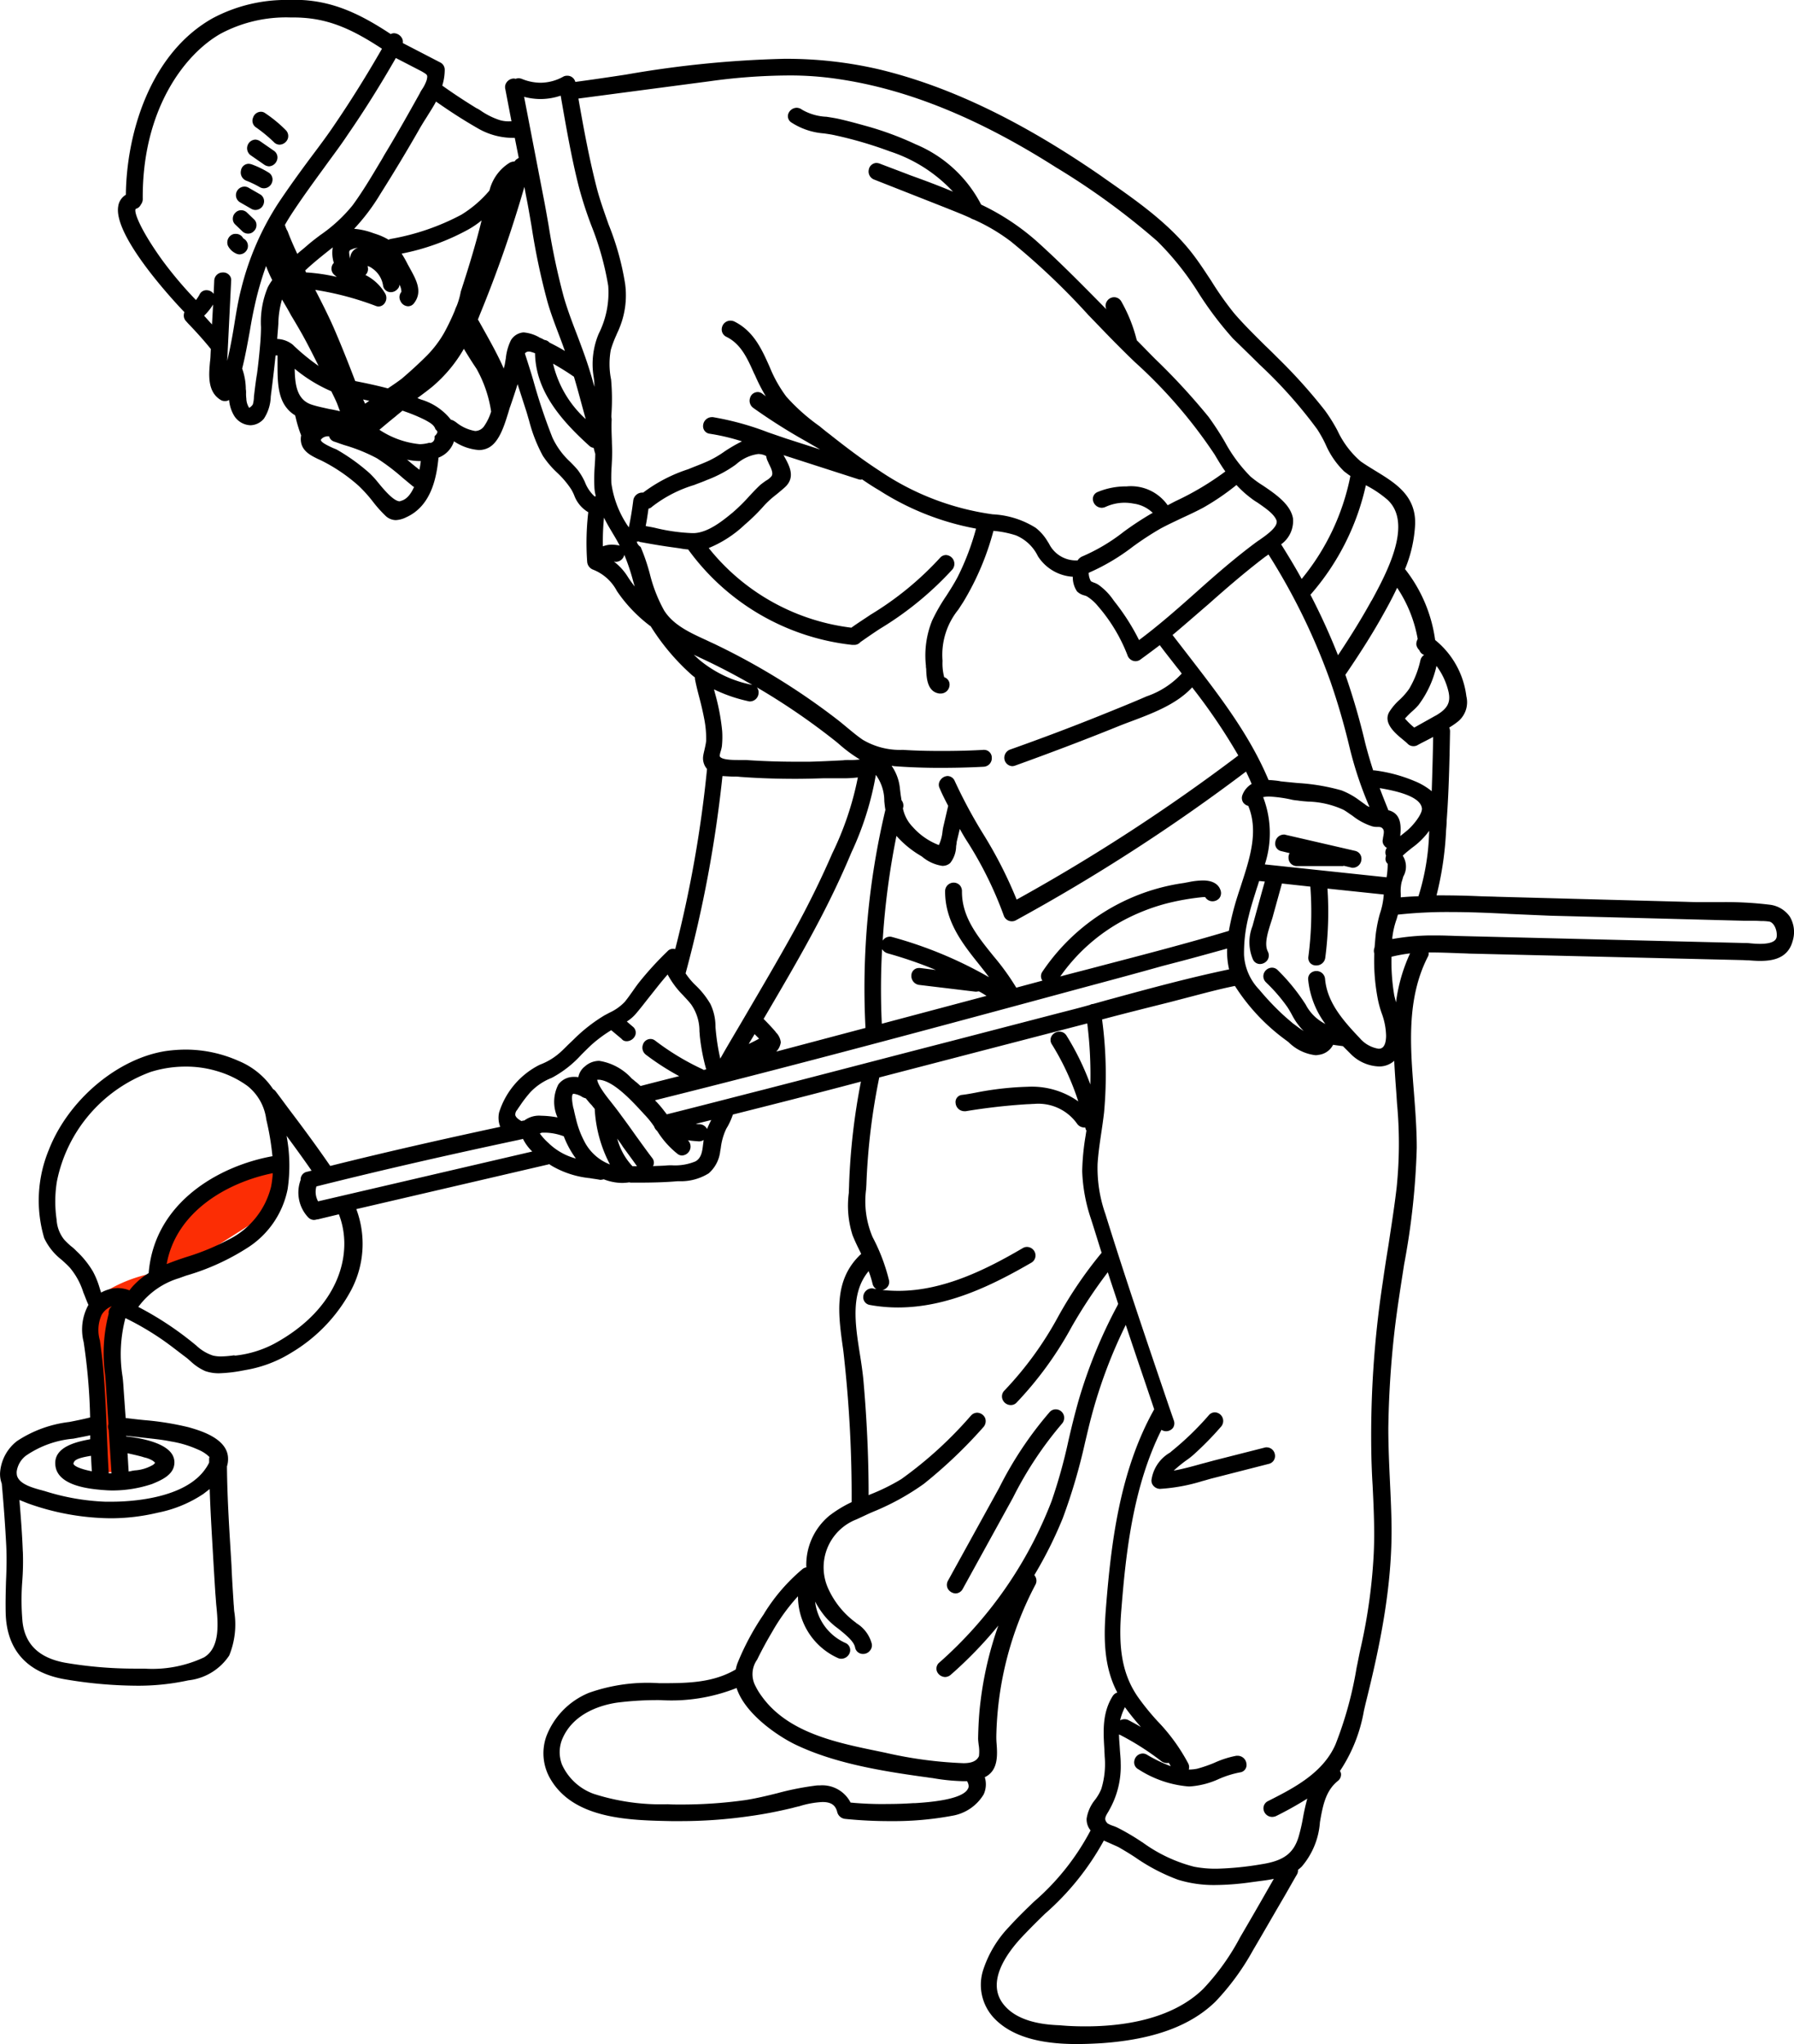 <svg xmlns="http://www.w3.org/2000/svg" width="162.028" height="184.588" viewBox="0 0 162.028 184.588"><g transform="translate(-878.999 -1289.306)"><path d="M-18889.852-10190.654c2.17-.439-.264,4.8-1.5,5.592s-3.379,2.147-3.379,2.147-4.189,2.422-4.551,1.755.393-3.411,2.428-5.677S-18889.852-10190.654-18889.852-10190.654Z" transform="translate(19792.879 11585)" fill="#fc2d04"/><path d="M-18892.156-10190.183a12.874,12.874,0,0,1,4.006,2.638,6.523,6.523,0,0,0-6.75.546c-3.57,2.413-9.768,7.008-9.768,7.008l-.812-1.2s4.566-3.768,6.137-4.888C-18897.369-10187.492-18894.076-10190.793-18892.156-10190.183Z" transform="translate(19900.564 -8557.852) rotate(-56)" fill="#fc2d04"/><g transform="translate(-23.199 817.966)"><path d="M161.821,82.762a2.6,2.6,0,0,0-1.855-1.068,32.979,32.979,0,0,0-4.372-.229h-1.525c-.432,0-1.017,0-1.6-.025l-17.056-.458c-.559-.025-1.093-.025-1.652-.051-1.169-.051-2.389-.076-3.584-.076h-.254a29.5,29.5,0,0,0,.864-5.9c.025-.28.051-.559.051-.839.2-2.669.254-5.389.305-8.058a.812.812,0,0,0-.076-.356,6.992,6.992,0,0,0,.712-.483,2.251,2.251,0,0,0,.839-2.338,7.751,7.751,0,0,0-2.821-5.084,13.233,13.233,0,0,0-2.72-6.405,12.123,12.123,0,0,0,.915-4.092c.051-2.567-1.8-3.686-3.584-4.779-.457-.28-.915-.559-1.347-.864a8.291,8.291,0,0,1-2.084-2.771,14.8,14.8,0,0,0-1.144-1.83,48.184,48.184,0,0,0-4.194-4.677c-.407-.407-.813-.813-1.22-1.195-.941-.94-1.932-1.906-2.8-2.923a28.851,28.851,0,0,1-2.059-2.923c-.458-.686-.915-1.4-1.423-2.084-2.161-2.949-5.211-5.058-8.159-7.117l-.356-.254C92.4,10.9,85.795,7.727,79.415,6.227a36.928,36.928,0,0,0-8.464-.915A95.435,95.435,0,0,0,56.716,6.736c-1.5.229-3.05.458-4.575.661a.741.741,0,0,0-.737-.559.717.717,0,0,0-.381.1,4.265,4.265,0,0,1-2.033.534,4.546,4.546,0,0,1-1.7-.356,1.081,1.081,0,0,0-.28-.051.9.9,0,0,0-.254.051c-.051,0-.1-.025-.153-.025a.806.806,0,0,0-.635.305.718.718,0,0,0-.152.635l.559,2.923h-.153a2.783,2.783,0,0,1-.966-.127,6.73,6.73,0,0,1-1.7-.864,2.541,2.541,0,0,0-.356-.2c-.991-.61-2.008-1.271-3.076-2.033A4.881,4.881,0,0,0,40.347,6.3a.733.733,0,0,0-.407-.661L36.559,3.889a.675.675,0,0,0-.1-.483A.86.86,0,0,0,35.771,3a.677.677,0,0,0-.305.076C32.848,1.347,30.433.153,27.434,0H26.392a14.108,14.108,0,0,0-7.015,1.652C13.657,4.88,11.6,12.2,11.548,17.589a1.437,1.437,0,0,0-.686,1.017c-.483,2.618,4.8,8.363,5.973,9.583a.742.742,0,0,0-.051.229.726.726,0,0,0,.2.585l.178.2c.712.737,1.423,1.525,2.059,2.313l-.025.534a5.811,5.811,0,0,1-.051.635c-.1,1.144-.254,2.694.966,3.431a.662.662,0,0,0,.381.1.613.613,0,0,0,.381-.1,3.3,3.3,0,0,0,.407,1.347,1.812,1.812,0,0,0,1.525.94,1.632,1.632,0,0,0,1.22-.61,3.866,3.866,0,0,0,.61-2.008c.025-.127.025-.254.051-.381.127-1.017.254-2.059.356-3.05,0-.076.025-.178.025-.254h.178v.813c0,1.373,0,2.923.839,3.94a2.755,2.755,0,0,0,.763.661.19.19,0,0,0,.025.127,11.4,11.4,0,0,0,.508,1.678,1.668,1.668,0,0,0-.025.508c.1.94.94,1.322,1.551,1.627.076.025.153.076.229.1a15.335,15.335,0,0,1,3.431,2.313,12.653,12.653,0,0,1,1.246,1.373,11.447,11.447,0,0,0,1.169,1.322,1.377,1.377,0,0,0,.94.407,2.352,2.352,0,0,0,.94-.254c2.262-1.017,2.745-3.559,2.923-5.389a2.349,2.349,0,0,0,1.4-1.474,4.659,4.659,0,0,0,2.237.788,1.857,1.857,0,0,0,.763-.153c1.042-.432,1.525-2.008,1.881-3.152.076-.229.127-.458.2-.635.229-.661.458-1.347.661-2.008l.763,2.364c.1.305.178.61.28.94a13.769,13.769,0,0,0,1.245,3.177,8.388,8.388,0,0,0,1.3,1.525,8.339,8.339,0,0,1,1.246,1.474,3.827,3.827,0,0,1,.28.559,2.946,2.946,0,0,0,1.271,1.525,23.979,23.979,0,0,0-.1,4.474.828.828,0,0,0,.534.712A4.137,4.137,0,0,1,55.9,53.379c.178.254.356.508.559.763a13.38,13.38,0,0,0,2.415,2.364c.025.025.051.025.076.051A20.208,20.208,0,0,0,62.715,61c.076.051.152.127.229.178a.864.864,0,0,0,.025.254c.1.508.229,1.017.356,1.5q.267.991.458,1.983A9.42,9.42,0,0,1,63.96,66.9a6.5,6.5,0,0,1-.127.686c-.051.254-.127.508-.153.763a1.463,1.463,0,0,0,.356,1.093,108.541,108.541,0,0,1-2.872,16.268.631.631,0,0,0-.2-.025.64.64,0,0,0-.508.229,29.225,29.225,0,0,0-2.593,2.847c-.178.229-.356.483-.534.737-.254.356-.483.686-.737.991a4.468,4.468,0,0,1-1.322.94c-.153.076-.33.178-.483.254a14.567,14.567,0,0,0-2.72,2.11c-.229.229-.483.458-.712.686-.2.2-.407.407-.61.585a5.786,5.786,0,0,1-1.7,1.042l-.127.051a7.238,7.238,0,0,0-3.66,4.3,2.255,2.255,0,0,0,.1,1.3c-5.084,1.093-10.269,2.262-15.353,3.533-1.118-1.627-2.313-3.254-3.482-4.8-.483-.635-.94-1.271-1.423-1.906a.721.721,0,0,0-.254-.229A6.918,6.918,0,0,0,21.715,95.8a11.77,11.77,0,0,0-4.779-1.017,13.562,13.562,0,0,0-1.754.127c-4.372.661-8.846,4.423-10.6,8.947a11.936,11.936,0,0,0-.407,7.956,5.376,5.376,0,0,0,1.576,1.957c.28.254.534.483.763.737a6.466,6.466,0,0,1,1.195,2.211c.153.356.28.737.458,1.118a4.609,4.609,0,0,0-.432,3.355,52.828,52.828,0,0,1,.585,6.812c-.61.153-1.22.28-1.881.407a10.863,10.863,0,0,0-4.728,1.728,3.963,3.963,0,0,0-1.525,2.872,2.485,2.485,0,0,0,.153.966c.153,1.678.305,3.66.407,5.643.051,1.068.025,2.161-.025,3.228-.025.94-.051,1.906-.025,2.872.1,3.33,1.983,5.389,5.465,5.948a39.472,39.472,0,0,0,6.278.559,21.185,21.185,0,0,0,4.753-.483,5.09,5.09,0,0,0,3.686-2.237,7.4,7.4,0,0,0,.458-3.991c-.025-.2-.025-.432-.051-.635-.076-1.195-.153-2.364-.2-3.559-.178-2.923-.381-5.922-.407-8.9a2.141,2.141,0,0,0,.1-.686c0-1.856-2.593-2.567-3.559-2.847a25.828,25.828,0,0,0-3.889-.635c-.585-.051-1.195-.127-1.8-.2l-.178-2.491c-.025-.407-.051-.813-.1-1.22a12.794,12.794,0,0,1,.254-5.312A25.808,25.808,0,0,1,15,121.093c.686.483,1.347,1.017,2.033,1.525.127.1.229.2.356.305a4.652,4.652,0,0,0,1.322.89,3.7,3.7,0,0,0,1.271.2,13.1,13.1,0,0,0,2.033-.229c.127-.025.28-.051.407-.076a11.4,11.4,0,0,0,4.067-1.551,14.558,14.558,0,0,0,5.414-5.668,8.944,8.944,0,0,0,.458-7.3l17.259-4.016a.361.361,0,0,0,.153-.051,4.419,4.419,0,0,0,.458.28,8.486,8.486,0,0,0,3.228.991c.254.051.534.076.788.127.051,0,.1.025.153.025a1.276,1.276,0,0,0,.305-.051,4.694,4.694,0,0,0,1.678.33,4.931,4.931,0,0,0,.61-.051.229.229,0,0,1,.127.025h.534c1.322,0,2.542-.025,3.711-.127h.178a4.767,4.767,0,0,0,2.643-.712,3.113,3.113,0,0,0,1.042-2.008l.051-.28a5.517,5.517,0,0,1,.432-1.6,2.1,2.1,0,0,1,.178-.33,6.163,6.163,0,0,0,.483-1.093c3.431-.864,7.143-1.8,11.565-2.974a58.693,58.693,0,0,0-1.068,9.252c0,.254-.025.508-.025.788a8.767,8.767,0,0,0,.33,3.813c.2.508.432.991.661,1.449.051.076.076.178.127.254-2.491,2.313-2.084,5.363-1.678,8.312.076.483.127,1.017.178,1.5a114.084,114.084,0,0,1,.635,12.607,11,11,0,0,0-2.008,1.22,5.761,5.761,0,0,0-2.084,4.677.668.668,0,0,0-.381.178A16.574,16.574,0,0,0,69.2,145.7l-.025.051a23.359,23.359,0,0,0-2.389,4.448,3.592,3.592,0,0,0-.153.559C64.519,152,62.181,152,59.715,152a15.858,15.858,0,0,0-6.329.864,6.919,6.919,0,0,0-3.864,3.94,4.582,4.582,0,0,0,.381,3.864c2.135,3.635,7.193,3.711,10.9,3.787h.864A43.388,43.388,0,0,0,67.925,164c1.3-.178,2.567-.432,3.838-.737q.267-.076.61-.152a8.364,8.364,0,0,1,2.084-.381c.788,0,1.195.28,1.347.94a.825.825,0,0,0,.712.585,39.74,39.74,0,0,0,4.169.2,28.663,28.663,0,0,0,5.49-.483,4.1,4.1,0,0,0,2.847-1.932,2.178,2.178,0,0,0,.1-1.551c1.22-.585,1.144-1.983,1.068-3.025a6.905,6.905,0,0,1-.025-.712,30.533,30.533,0,0,1,3.533-13.65.752.752,0,0,0,.025-.661.89.89,0,0,0-.127-.2,37.221,37.221,0,0,0,2.567-5.135,51.921,51.921,0,0,0,2.008-6.812c.178-.737.356-1.525.559-2.288a44.53,44.53,0,0,1,3.126-8.363c.864,2.618,1.779,5.262,2.567,7.626-3.126,5.567-3.889,12.1-4.347,17.793-.2,2.466-.305,5.287,1.017,7.778a.791.791,0,0,0-.407.305c-.966,1.525-.864,3.2-.763,4.83,0,.2.025.407.025.61a7.668,7.668,0,0,1-.305,2.974,4.271,4.271,0,0,1-.559.966,3.548,3.548,0,0,0-.763,1.7,1.552,1.552,0,0,0,.356,1.068,22.083,22.083,0,0,1-5.134,6.456c-.737.712-1.5,1.449-2.211,2.237a10.174,10.174,0,0,0-2.364,3.94,4.385,4.385,0,0,0,1.093,4.423c1.5,1.5,3.914,2.237,7.346,2.237.686,0,1.4-.025,2.262-.076,4.677-.33,8.032-1.551,10.294-3.762a22.45,22.45,0,0,0,3.381-4.626c.915-1.55,1.8-3.1,2.694-4.626.432-.737.839-1.474,1.271-2.211a.718.718,0,0,0,.1-.432,3.8,3.8,0,0,0,.33-.28,6.9,6.9,0,0,0,1.652-4.016c.254-1.474.508-2.847,1.627-3.736a.733.733,0,0,0,.28-.61.533.533,0,0,0-.1-.28,14.1,14.1,0,0,0,2.161-5.414c.051-.229.1-.432.152-.661,1.3-5.211,2.491-10.828,2.338-16.649-.025-1.093-.076-2.211-.127-3.279-.076-1.627-.153-3.3-.153-4.957a87.335,87.335,0,0,1,.559-8.769c.229-1.983.559-4.016.864-6a66.621,66.621,0,0,0,1.144-10.549c0-1.652-.127-3.355-.254-4.982-.33-4.169-.686-8.464,1.245-12.252a.565.565,0,0,0,.076-.407h.2c.712,0,1.423.025,2.135.051.458.025.89.025,1.322.051l24.6.585c.2,0,.432.025.661.025.33.025.686.051,1.017.051h0c1.068,0,2.516-.178,2.949-1.8A2.711,2.711,0,0,0,161.821,82.762Zm-37.772,49.159c.025.737.051,1.449.1,2.186.1,2.059.2,4.169.1,6.228a49.818,49.818,0,0,1-1.195,8.566c-.127.559-.229,1.144-.356,1.728a33.8,33.8,0,0,1-1.906,6.914c-1.144,2.593-3.787,3.94-6.1,5.109a.718.718,0,0,0-.381.813.787.787,0,0,0,.763.61.9.9,0,0,0,.356-.076,32.109,32.109,0,0,0,2.821-1.576q-.229.839-.381,1.678a16.686,16.686,0,0,1-.407,1.779c-.458,1.5-1.373,2.161-3.33,2.466a27.912,27.912,0,0,1-4.067.407,10.273,10.273,0,0,1-2.033-.178,13.61,13.61,0,0,1-4.677-2.211l-.051-.025a20.263,20.263,0,0,0-2.211-1.3,2.949,2.949,0,0,0-.381-.153,2.449,2.449,0,0,1-.508-.229c-.33-.356-.229-.559.1-1.093l.025-.051a8,8,0,0,0,1.068-4.3c0-.407-.051-.839-.076-1.246-.025-.457-.076-.915-.076-1.347a.193.193,0,0,0,.1.051,24.212,24.212,0,0,1,3.711,2.364.866.866,0,0,0,.483.178.5.5,0,0,0,.2-.025c.051.1.127.2.178.305a13.018,13.018,0,0,1-2.161-1.042.717.717,0,0,0-.381-.1.781.781,0,0,0-.737.61.7.7,0,0,0,.356.813,9.8,9.8,0,0,0,4.524,1.551h.127a7.513,7.513,0,0,0,2.644-.686,8.9,8.9,0,0,1,1.881-.585.668.668,0,0,0,.585-.763.8.8,0,0,0-.788-.737h-.127a8.6,8.6,0,0,0-1.983.635,12.433,12.433,0,0,1-1.551.534,3.879,3.879,0,0,1-.763.076.72.72,0,0,0-.051-.559,16.872,16.872,0,0,0-2.771-3.813,22.521,22.521,0,0,1-1.7-2.084c-1.652-2.313-1.83-4.931-1.551-8.159.407-5.109,1.068-10.981,3.609-16.064a.768.768,0,0,0,.407.127.808.808,0,0,0,.635-.305.748.748,0,0,0,.076-.661l-.432-1.246c-1.932-5.694-3.94-11.565-5.745-17.386a12.531,12.531,0,0,1-.712-4.524c.051-.864.178-1.754.305-2.618.1-.661.2-1.347.28-2.033a37.515,37.515,0,0,0-.178-8.413c2.008-.534,4.041-1.042,6.075-1.551l1.754-.458c1.373-.356,2.771-.737,4.169-1.017a18.059,18.059,0,0,0,4.652,4.931l.2.153a4.1,4.1,0,0,0,2.415,1.169.863.863,0,0,0,.254-.025,1.69,1.69,0,0,0,1.347-.915c.254.051.559.076.89.127h0l.686.686a3.767,3.767,0,0,0,2.542,1.144,2.009,2.009,0,0,0,1.4-.508c.051,1.017.127,2.033.2,3.025l.051.788a39.175,39.175,0,0,1-.025,7.575c-.2,1.754-.483,3.508-.737,5.211-.178,1.093-.356,2.211-.508,3.3A92.043,92.043,0,0,0,124.049,131.921ZM90.878,181.08c-1.7-2.008.2-4.626,1.474-6.024.712-.763,1.474-1.525,2.211-2.237a24.227,24.227,0,0,0,5.312-6.609l.686.305c.28.127.534.229.712.33.483.28.991.585,1.449.89a17.223,17.223,0,0,0,3.838,2.008,10.971,10.971,0,0,0,3.431.483,24.3,24.3,0,0,0,3.025-.229c.178-.025.356-.051.559-.076.534-.076,1.093-.127,1.652-.254l-.508.89c-.839,1.474-1.678,2.923-2.542,4.4a21.056,21.056,0,0,1-3.33,4.652c-2.872,2.8-7.346,3.381-10.625,3.381-.763,0-1.551-.025-2.338-.1C94.157,182.834,92.047,182.478,90.878,181.08Zm10.9-26.918c.458.635.94,1.22,1.449,1.8-.381-.229-.763-.432-1.144-.635a.812.812,0,0,0-.356-.076.943.943,0,0,0-.381.1A5.179,5.179,0,0,1,101.783,154.162Zm-16.776-4.016a.715.715,0,0,0-.2.788.825.825,0,0,0,.737.508.807.807,0,0,0,.508-.2,37.428,37.428,0,0,0,4.3-4.448,31.941,31.941,0,0,0-1.627,7.015c-.127,1.042-.178,2.11-.2,3.177,0,.152.025.356.051.585a3.5,3.5,0,0,1,.025,1.017c-.2.432-.635.635-1.4.635h0a37.722,37.722,0,0,1-7.041-.941l-.61-.127c-3.838-.788-8.21-1.678-10.574-4.982a5.9,5.9,0,0,1-.559-.915,2.268,2.268,0,0,1,.153-2.389c.407-.839.864-1.678,1.347-2.491a17.641,17.641,0,0,1,2.338-3.228,6.117,6.117,0,0,0,3.584,5.567.7.7,0,0,0,.33.076.817.817,0,0,0,.788-.635.7.7,0,0,0-.407-.788A4.657,4.657,0,0,1,73.8,144.63a7.926,7.926,0,0,0,.94,1.4,6.658,6.658,0,0,0,1.144,1.042c.661.534,1.423,1.144,1.525,1.7a.71.71,0,0,0,.712.585.771.771,0,0,0,.635-.305.718.718,0,0,0,.153-.635,3.09,3.09,0,0,0-1.373-1.83l-.051-.051a7.765,7.765,0,0,1-2.466-3,4.642,4.642,0,0,1,2.516-6.329c.508-.229,1.017-.483,1.5-.686a22.373,22.373,0,0,0,4.575-2.516A43.075,43.075,0,0,0,89,128.871a.8.8,0,0,0,.153-.813.806.806,0,0,0-.712-.483.732.732,0,0,0-.534.229l-.051.051a36.179,36.179,0,0,1-6.278,5.719,18.493,18.493,0,0,1-2.847,1.4c-.025.025-.076.025-.1.051,0-3.584-.178-7.117-.483-10.523-.076-.712-.178-1.423-.305-2.211-.432-2.72-.864-5.516.788-7.5a8.282,8.282,0,0,1,.356,1.144.768.768,0,0,0,.356.483c-.076-.025-.178-.025-.254-.051-.051,0-.1-.025-.152-.025a.8.8,0,0,0-.788.737.7.7,0,0,0,.585.763,14.111,14.111,0,0,0,2.542.229c4.524,0,8.617-2.059,12.048-4.042a.751.751,0,0,0,.356-.839.779.779,0,0,0-.737-.585.717.717,0,0,0-.381.1c-3.254,1.906-7.143,3.864-11.235,3.864a13.84,13.84,0,0,1-1.449-.076.781.781,0,0,0,.458-.28.708.708,0,0,0,.127-.635,16.905,16.905,0,0,0-1.474-3.864,8.275,8.275,0,0,1-.585-4.321l.025-.407A58.185,58.185,0,0,1,79.592,97.3c2.923-.763,5.872-1.525,8.795-2.288l9.989-2.593a36.8,36.8,0,0,1,.28,5.516A23.75,23.75,0,0,0,96.5,93.514a.756.756,0,0,0-.635-.356.842.842,0,0,0-.712.407.7.7,0,0,0,.025.737,23.172,23.172,0,0,1,2.389,5.16,7.251,7.251,0,0,0-4.575-1.322,28.017,28.017,0,0,0-4.7.534c-.407.076-.813.153-1.22.2a.644.644,0,0,0-.585.737.8.8,0,0,0,.788.737H87.4a54.673,54.673,0,0,1,5.592-.635c.2,0,.407-.025.585-.025a4.291,4.291,0,0,1,3.889,1.8.8.8,0,0,0,.635.33h.1v.025a.761.761,0,0,0,.1.254c-.025.153-.051.33-.076.483a22.048,22.048,0,0,0-.305,3.177,15.006,15.006,0,0,0,.788,4.3c.33,1.017.635,2.033.966,3.076a37.573,37.573,0,0,0-3.914,5.745,31.2,31.2,0,0,1-4.855,6.685.745.745,0,0,0-.178.813.8.8,0,0,0,.737.508.71.71,0,0,0,.508-.2,32.218,32.218,0,0,0,4.982-6.838,45.167,45.167,0,0,1,3.279-4.957c.305.966.635,1.906.94,2.872a.132.132,0,0,0-.051.1,44.491,44.491,0,0,0-3.508,8.541c-.356,1.246-.661,2.491-.94,3.711a47.288,47.288,0,0,1-1.525,5.465A37.334,37.334,0,0,1,85.007,150.146ZM77,162.779a2.867,2.867,0,0,0-2.771-1.55,2.327,2.327,0,0,0-.432.025,25.624,25.624,0,0,0-3.431.686c-.915.229-1.881.458-2.821.61a41.653,41.653,0,0,1-5.922.407c-.381,0-.763,0-1.144-.025a19.8,19.8,0,0,1-6.685-.941,5.011,5.011,0,0,1-2.847-2.618,3.106,3.106,0,0,1,.1-2.516c1.042-2.211,3.508-2.9,4.855-3.1a29.022,29.022,0,0,1,3.94-.229,15.971,15.971,0,0,0,6.863-1.093c.763,2.338,3.686,4.3,5.211,5.058,3.482,1.7,7.7,2.415,11.743,2.974.229.025.483.076.737.1a18.239,18.239,0,0,0,2.694.28h.432c.229.407.127.61.076.686-.229.483-1.245,1.093-4.8,1.3h-.153q-1.144.076-2.288.076A29.61,29.61,0,0,1,77,162.779ZM59.105,104.6c-.508-.661-.991-1.347-1.474-2.008-.432-.61-.864-1.22-1.322-1.83-.305-.432-.686-.915-1.068-1.4-1.042-1.3-1.118-1.754-1.118-1.856h.1a.953.953,0,0,1,.254.025c1.22.229,2.694,1.8,3.66,2.847.1.1.2.229.305.33a7.924,7.924,0,0,1,.813,1.017.9.9,0,0,0,.28.407,8.046,8.046,0,0,0,1.856,2.084.64.64,0,0,0,.407.127.806.806,0,0,0,.712-.559.791.791,0,0,0-.2-.813c.33.051.661.076.991.1h.025a.768.768,0,0,0,.407-.127c-.025.127-.025.254-.051.381-.076.661-.153,1.245-.686,1.551a4.784,4.784,0,0,1-2.135.356,4.5,4.5,0,0,0-.585.025c-.356.025-.737.025-1.118.051A.653.653,0,0,0,59.105,104.6Zm-1.4.712H57.3a5.771,5.771,0,0,1-1.373-2.491c.178.254.356.483.508.737C56.843,104.114,57.275,104.7,57.707,105.308Zm-36.4,17.081a9.076,9.076,0,0,1-1.169.1,3.217,3.217,0,0,1-.712-.076A4.008,4.008,0,0,1,17.9,121.5c-.127-.1-.28-.229-.407-.33a29.129,29.129,0,0,0-4.829-3.152c.051-.051.076-.1.127-.153a7.088,7.088,0,0,1,3.559-2.44l.635-.229a21.131,21.131,0,0,0,5.668-2.593,8.164,8.164,0,0,0,3.508-5.236,14.493,14.493,0,0,0-.1-4.8c.763,1.042,1.525,2.084,2.262,3.152-.153.025-.28.076-.432.1a.715.715,0,0,0-.559.737,3.272,3.272,0,0,0,.661,3.355.76.76,0,0,0,.534.254.915.915,0,0,0,.28-.051.5.5,0,0,0,.178-.025l1.8-.432c1.347,3.431.1,8.464-5.846,11.692a9.792,9.792,0,0,1-3.508,1.068Zm-8.236,9.176.178.051a2.31,2.31,0,0,1,.712.28,1,1,0,0,1,.229.2,1.014,1.014,0,0,1-.178.178,3.726,3.726,0,0,1-1.678.508c-.1.025-.2.025-.28.051s-.178.025-.254.051l-.1-1.652C12.158,131.337,12.615,131.438,13.073,131.565Zm2.821.839a1.385,1.385,0,0,0-.229-1.169c-.737-1.017-2.9-1.4-4.092-1.525v-.051c.483.051.966.1,1.423.153.864.1,1.779.178,2.644.356a9.609,9.609,0,0,1,2.44.737,3.177,3.177,0,0,1,1.017.661c0,.051-.025.1-.025.152v.356a3.509,3.509,0,0,1-.33.559c-1.906,2.771-6.965,2.974-8.464,2.974H9.692a20.645,20.645,0,0,1-5.49-.966c-.127-.025-.254-.076-.381-.1-.813-.229-1.83-.534-2.084-1.22,0-.025-.025-.051-.025-.076a1.564,1.564,0,0,1-.025-.356,2.186,2.186,0,0,1,.813-1.423,8.917,8.917,0,0,1,4.3-1.551c.508-.1,1.042-.2,1.525-.305v.356c-1.246.229-3.254.686-3.152,2.262.1,1.932,3.05,2.211,4.169,2.313.33.025.661.051.991.051a11.267,11.267,0,0,0,3.584-.585C14.674,133.7,15.691,133.268,15.894,132.4Zm-13.65,7.7c-.051-1.373-.153-2.821-.305-4.652l.763.305a22.676,22.676,0,0,0,7.473,1.347,18.347,18.347,0,0,0,4.27-.508,11.363,11.363,0,0,0,4.118-1.7c.127-.1.33-.254.559-.432.076,2.313.229,4.626.356,6.888.051.839.1,1.652.153,2.491q.038.458.076.991c.178,1.754.381,3.94-1.093,4.829a10.982,10.982,0,0,1-5.389,1.017h-.991a37.348,37.348,0,0,1-6.177-.534c-2.338-.432-3.609-1.652-3.838-3.686a21.981,21.981,0,0,1-.025-3.66A23.719,23.719,0,0,0,2.244,140.106ZM19.834,96.742a8.883,8.883,0,0,1,2.694,1.322,4.594,4.594,0,0,1,1.7,3.025,24.547,24.547,0,0,1,.559,3.33H24.74c-4.829.89-10.625,4.194-11.133,10.549a6.379,6.379,0,0,0-1.271,1.017,4.271,4.271,0,0,0-.458.534h-.025a2.924,2.924,0,0,0-1.042-.2,3.24,3.24,0,0,0-1.5.407c-.051-.153-.1-.305-.153-.483a7.631,7.631,0,0,0-.585-1.423,8.336,8.336,0,0,0-1.5-1.856,3.907,3.907,0,0,0-.483-.432,6.766,6.766,0,0,1-.61-.585,3.143,3.143,0,0,1-.686-1.8,11.255,11.255,0,0,1,.025-3.457,13.3,13.3,0,0,1,8.464-9.888,10.505,10.505,0,0,1,3.076-.483A9.794,9.794,0,0,1,19.834,96.742Zm4.829,10.422a7.286,7.286,0,0,1-3.94,4.829,20.952,20.952,0,0,1-3.559,1.474c-.635.2-1.3.432-1.932.686.864-4.8,5.567-7.4,9.583-8.21A8.885,8.885,0,0,1,24.663,107.164Zm-16.191,25.7c-1.017-.2-1.576-.457-1.652-.661-.025-.051.025-.153.076-.229.2-.28.915-.407,1.5-.508C8.421,131.947,8.447,132.43,8.472,132.862Zm1.347-3.736c-.051-1.449-.127-2.974-.229-4.448-.1-1.4-.229-2.516-.381-3.584v-.025a3.336,3.336,0,0,1,.153-2.339,1.831,1.831,0,0,1,.89-.763v.025a.694.694,0,0,0-.254.635,14.167,14.167,0,0,0-.33,5.465c.025.2.025.381.051.585l.254,3.914a.766.766,0,0,0,.025.534l.254,3.914H10C9.921,131.718,9.87,130.4,9.819,129.125Zm46.973-35.1a.857.857,0,0,0,.763-.534.686.686,0,0,0-.229-.788l-.534-.458a3.609,3.609,0,0,0,.89-.788c.432-.508.813-1.017,1.22-1.525.508-.635,1.017-1.3,1.576-1.932a8.051,8.051,0,0,0,1.4,1.881c.254.28.508.534.737.839a4.173,4.173,0,0,1,.737,2.415c.025.2.025.381.051.585a18.111,18.111,0,0,0,.559,2.847l-.229.051c-.025-.025-.051-.025-.076-.051a22.981,22.981,0,0,1-4.3-2.593.69.69,0,0,0-.432-.153.725.725,0,0,0-.686.534.8.8,0,0,0,.28.89,23.183,23.183,0,0,0,3,1.932c-1.3.33-2.415.61-3.482.89-.178-.152-.33-.305-.508-.432a2.705,2.705,0,0,0-.28-.229A5,5,0,0,0,54.3,95.8a1.939,1.939,0,0,0-1.3.508,1.573,1.573,0,0,0-.585.966,2.187,2.187,0,0,0-.407-.025,1.71,1.71,0,0,0-1.4.686,3.436,3.436,0,0,0-.076,2.974,8.754,8.754,0,0,0-1.474-.153,2.23,2.23,0,0,0-1.525.432h0a.9.9,0,0,0-.254.051c-.33-.178-.508-.356-.559-.534a.63.63,0,0,1,.2-.508v-.025l.229-.33a11.339,11.339,0,0,1,.94-1.22,5.355,5.355,0,0,1,1.881-1.271l.153-.076a9.862,9.862,0,0,0,2.542-2.008c.33-.33.661-.661.991-.966a12.5,12.5,0,0,1,1.728-1.271l.94.788A.523.523,0,0,0,56.792,94.022ZM46.32,30.731a4.8,4.8,0,0,0-.458,1.652c-.051.254-.076.508-.127.686a.741.741,0,0,0-.051.229c-.508-1.169-1.144-2.313-1.754-3.406-.2-.356-.381-.686-.585-1.042.076-.178.127-.33.2-.508A111.605,111.605,0,0,0,47.54,16.878l.178.94c.178.89.33,1.8.483,2.694a61,61,0,0,0,1.423,6.736c.33,1.169.788,2.313,1.195,3.406.127.33.254.686.381,1.042-.458-.28-.94-.534-1.4-.763a.658.658,0,0,0-.432-.229l-.1-.051a2.566,2.566,0,0,0-.381-.178l-.025-.025a3.449,3.449,0,0,0-1.4-.432A1.458,1.458,0,0,0,46.32,30.731Zm-5.109,7.3a.783.783,0,0,0-.305-.127,5.367,5.367,0,0,0-2.72-1.83s-.254-.1-.305-.127c.483-.356.89-.661,1.271-.966a12.823,12.823,0,0,0,2.923-3.482c.305.508.635,1.042.991,1.576l.153.229a11.313,11.313,0,0,1,1.3,3.736.153.153,0,0,0,.025.1,4.7,4.7,0,0,1-.61,1.3,1.006,1.006,0,0,1-.839.483,3.761,3.761,0,0,1-1.754-.813ZM36.28,45.27c-.534,0-1.4-1.017-1.957-1.7a8.651,8.651,0,0,0-.737-.813,17.572,17.572,0,0,0-3-2.161c-.051-.025-.178-.076-.305-.127-.915-.407-1.118-.61-1.118-.737,0-.025.025-.1.229-.229a.888.888,0,0,1,.508-.1.709.709,0,0,0,.483.483c.305.1.635.229.966.33a15.109,15.109,0,0,1,2.872,1.169,19.091,19.091,0,0,1,2.313,1.754c.305.254.61.508.89.737a.532.532,0,0,0,.153.1c-.33.737-.737,1.169-1.246,1.271C36.33,45.27,36.305,45.27,36.28,45.27ZM23.138,35.611c0,.051-.025.153-.025.254a2.576,2.576,0,0,1-.1.661.924.924,0,0,1-.33.305,1.613,1.613,0,0,1-.254-.839,3.241,3.241,0,0,1-.025-.508,1.678,1.678,0,0,0-.025-.356v-.1a5.568,5.568,0,0,0-.305-1.678c0-.025,0-.025-.025-.051.28-1.118.483-2.262.686-3.355.127-.788.28-1.6.458-2.389a28.666,28.666,0,0,1,1.017-3.533,10.792,10.792,0,0,0,.559,1.271,4.642,4.642,0,0,0-.407.661,8.149,8.149,0,0,0-.61,3.584c0,.458-.025.89-.051,1.271-.076.966-.178,1.957-.305,2.923C23.291,34.34,23.215,34.976,23.138,35.611ZM20.876,24.834a.71.71,0,0,0-.559-.229.765.765,0,0,0-.788.737l-.051,1.195a.8.8,0,0,0-.635-.33.673.673,0,0,0-.635.381,3.492,3.492,0,0,1-.33.508,35.375,35.375,0,0,1-3.05-3.609c-1.957-2.72-2.593-4.372-2.389-4.626a.694.694,0,0,0,.458-.381A.8.8,0,0,0,13.073,18C13,9.939,16.835,4.88,20.139,3.025a12.568,12.568,0,0,1,6.253-1.449c.356,0,.712,0,1.068.025,2.644.153,4.728,1.169,7.219,2.8-1.373,2.389-2.8,4.677-4.219,6.761-.712,1.068-1.5,2.11-2.262,3.126-.966,1.3-1.957,2.669-2.872,4.042a25.3,25.3,0,0,0-3.355,7.727c-.28,1.068-.458,2.186-.635,3.279s-.381,2.186-.635,3.254l.356-7.219A.656.656,0,0,0,20.876,24.834ZM19.427,27.5l-.1,1.8c-.254-.28-.483-.534-.712-.788A5.292,5.292,0,0,0,19.427,27.5Zm94.531,5.44a41.814,41.814,0,0,1,5.185,5.821,11.476,11.476,0,0,1,.763,1.373,7.589,7.589,0,0,0,1.678,2.44c.178.127.356.28.559.407a21.024,21.024,0,0,1-4.4,9.3c-.585-1.068-1.22-2.11-1.856-3.126a2.586,2.586,0,0,0,1.068-2.364c-.229-1.245-1.551-2.161-2.72-2.949a9.179,9.179,0,0,1-1.118-.813,13.67,13.67,0,0,1-2.313-3.126,26.54,26.54,0,0,0-1.474-2.262,59.215,59.215,0,0,0-4.829-5.236c-.559-.559-1.093-1.118-1.652-1.678a.192.192,0,0,0-.025-.1,13.667,13.667,0,0,0-1.373-3.406.749.749,0,0,0-.635-.381.771.771,0,0,0-.686.407.728.728,0,0,0-.025.686c-2.059-2.084-4.143-4.219-6.329-6.177a21.43,21.43,0,0,0-4.982-3.279,11.726,11.726,0,0,0-5.9-5.44,28.4,28.4,0,0,0-4.372-1.627c-.915-.254-1.83-.508-2.771-.712q-.419-.076-.915-.153a4.817,4.817,0,0,1-2.211-.635.867.867,0,0,0-.483-.178.829.829,0,0,0-.763.534.676.676,0,0,0,.229.763,6.214,6.214,0,0,0,2.974,1.017c.356.051.712.1,1.042.178a36.345,36.345,0,0,1,4.931,1.449,13.447,13.447,0,0,1,5.694,3.635c-1.271-.534-2.567-1.017-3.838-1.474-.915-.356-1.881-.712-2.8-1.068a1.081,1.081,0,0,0-.28-.051.727.727,0,0,0-.686.61.776.776,0,0,0,.483.89l6.583,2.593c.686.28,1.423.559,2.135.89a.939.939,0,0,0,.28.127,16.943,16.943,0,0,1,3.355,1.983,63.723,63.723,0,0,1,6.99,6.634c.864.89,1.754,1.83,2.618,2.694.508.508,1.042,1.042,1.576,1.551a44.229,44.229,0,0,1,7.219,8.363c.33.559.635,1.068.966,1.525a25.683,25.683,0,0,1-4.474,2.669c-.254.127-.483.254-.737.381a4.046,4.046,0,0,0-3.711-1.7,6.587,6.587,0,0,0-2.618.508.674.674,0,0,0-.407.788.817.817,0,0,0,.788.635.877.877,0,0,0,.33-.076,4.109,4.109,0,0,1,2.516-.305,3.08,3.08,0,0,1,1.754.839c-.025.025-.051.025-.1.051a28.625,28.625,0,0,0-2.516,1.652,16.7,16.7,0,0,1-3.762,2.237.925.925,0,0,0-.407.356h-.2a2.715,2.715,0,0,1-2.389-1.525l-.127-.2a4.4,4.4,0,0,0-1.068-1.22,8.036,8.036,0,0,0-3.889-1.22,24.025,24.025,0,0,1-10.193-3.914c-1.373-.89-2.821-1.957-4.55-3.33-.305-.229-.585-.458-.89-.712a17.732,17.732,0,0,1-3-2.669,11.861,11.861,0,0,1-1.5-2.669c-.712-1.6-1.449-3.254-3.2-4.118a.812.812,0,0,0-.356-.076.784.784,0,0,0-.763.635.733.733,0,0,0,.381.813c1.322.635,1.906,1.932,2.516,3.3l.1.2a16.262,16.262,0,0,0,.966,1.881l-.305-.229a.69.69,0,0,0-.432-.153.725.725,0,0,0-.686.534.8.8,0,0,0,.28.89,52.115,52.115,0,0,0,4.779,3.025c.432.254.839.483,1.271.737L71.1,39.576c-.508-.178-1.042-.356-1.551-.534A25.821,25.821,0,0,0,64.57,37.67h-.1a.8.8,0,0,0-.788.763.681.681,0,0,0,.61.737,19.015,19.015,0,0,1,2.9.686,14.08,14.08,0,0,0-1.576.915,9.422,9.422,0,0,1-1.423.839c-.61.28-1.245.508-1.856.763a13.8,13.8,0,0,0-4.067,2.11H58.19a.822.822,0,0,0-.813.686c-.1.813-.229,1.627-.407,2.466a.089.089,0,0,0-.025-.051,9.057,9.057,0,0,1-1.551-3.965,14.389,14.389,0,0,1,.025-1.474c.025-.458.051-.915.051-1.373,0-.305-.025-.61-.025-.915-.025-.661-.051-1.271-.025-1.906a.953.953,0,0,0-.025-.28v-.153a19.887,19.887,0,0,0-.025-3.254l-.025-.127a7.117,7.117,0,0,1,0-2.542,9.7,9.7,0,0,1,.508-1.347c.076-.2.178-.381.254-.585a7.745,7.745,0,0,0,.534-4.016,24.568,24.568,0,0,0-1.5-5.389c-.381-1.093-.788-2.211-1.068-3.3-.686-2.669-1.195-5.44-1.652-8.058l3.66-.483c2.694-.356,5.414-.712,8.108-1.068a53.207,53.207,0,0,1,7.168-.534,29.131,29.131,0,0,1,4.575.33c6.2.915,12.608,3.508,19.6,7.956a65.249,65.249,0,0,1,9.176,6.685,25.76,25.76,0,0,1,3.737,4.7,31.513,31.513,0,0,0,3.1,4.092C112.331,31.341,113.17,32.154,113.958,32.942Zm11.489,12.15c2.415,2.135-.051,6.685-1.373,9.125l-.025.025c-.813,1.474-1.754,3.025-3.025,4.931a58.964,58.964,0,0,0-2.491-5.465l.025-.025a22.312,22.312,0,0,0,4.982-9.862A9.962,9.962,0,0,1,125.447,45.092Zm2.923,13.624a.726.726,0,0,0,.432.432.774.774,0,0,0-.33.458,8.766,8.766,0,0,1-1.017,2.593,6.189,6.189,0,0,1-.864.991,5.22,5.22,0,0,0-.915,1.068c-.635,1.017.534,1.983,1.22,2.542.153.127.305.254.407.356a.731.731,0,0,0,.534.229.717.717,0,0,0,.381-.1c.356-.2.737-.381,1.118-.585a2.78,2.78,0,0,0,.28-.153c-.025,1.7-.076,3.3-.127,4.906a5.938,5.938,0,0,0-1.551-.915,13.6,13.6,0,0,0-3.609-.966H124.2c-.28-.864-.508-1.652-.712-2.44a62.222,62.222,0,0,0-1.8-6.2c.025-.025.051-.076.076-.1,1.4-2.059,2.466-3.762,3.381-5.414.33-.585.788-1.423,1.22-2.339a12.065,12.065,0,0,1,1.856,4.626,1.051,1.051,0,0,0-.127.483A.914.914,0,0,0,128.37,58.716ZM78.347,92.828c-2.694.712-5.363,1.423-8.058,2.135a1.455,1.455,0,0,0,.407-.839,1.478,1.478,0,0,0-.432-.89l-.051-.076c-.305-.356-.635-.712-1.068-1.144,1.7-2.9,3.254-5.541,4.7-8.261,1.169-2.186,2.262-4.448,3.228-6.761a27.619,27.619,0,0,0,2.211-7.015,3.978,3.978,0,0,1,.763,2.364c.025.254.051.534.1.788A69.563,69.563,0,0,0,78.347,92.828Zm-9.608.966c-.305.178-.635.33-.94.483.178-.305.356-.585.534-.89l.254.254ZM125.778,73.23a.6.6,0,0,0-.2-.051c-.254-.635-.534-1.322-.788-2.008,1.373.229,3.686.712,3.813,1.83.051.483-.763,1.525-1.347,2.008-.178.153-.381.305-.559.458-.025,0-.025.025-.051.025C126.718,74.7,126.769,73.612,125.778,73.23Zm-11.514-1.246a2.7,2.7,0,0,1,.534-.051,11.794,11.794,0,0,1,1.932.254,3.591,3.591,0,0,0,.635.1c.305.051.635.076.966.1a8.1,8.1,0,0,1,3.177.737c.28.153.534.356.813.534a5.6,5.6,0,0,0,1.8.966,1.734,1.734,0,0,0,.483.051c.229,0,.33.025.432.127.153.153.153.33.076.737-.025.1-.025.2-.051.305a.655.655,0,0,0,.178.559.4.4,0,0,0,.2.153.716.716,0,0,0-.076.712,1.277,1.277,0,0,0-.051.305.582.582,0,0,0,.2.432,7.633,7.633,0,0,1-.1,1.22L114.416,78.06A9.094,9.094,0,0,0,114.263,71.985Zm9.176.635c-.152-.1-.28-.2-.432-.305a6.678,6.678,0,0,0-1.678-.941,18.5,18.5,0,0,0-3.94-.661c-.534-.051-1.042-.1-1.551-.153l-.1-.025c-.33-.051-.661-.076-.991-.1-1.728-4.118-4.474-7.651-7.117-11.082-.508-.661-1.042-1.347-1.551-2.008,1.093-.915,2.161-1.856,3.228-2.771,1.6-1.423,3.279-2.872,5.007-4.194.127-.1.28-.2.432-.305a57.559,57.559,0,0,1,5.592,11.464c.661,1.906,1.245,3.914,1.728,5.948a33.55,33.55,0,0,0,1.8,5.389A1.386,1.386,0,0,1,123.439,72.62Zm-9.532-23.842c-.127.076-.254.178-.33.229-1.881,1.4-3.66,2.949-5.363,4.474-1.652,1.474-3.355,2.974-5.16,4.321a19.78,19.78,0,0,0-2.161-3.406l-.153-.2a5.448,5.448,0,0,0-1.373-1.4,1.753,1.753,0,0,0-.381-.178,2.982,2.982,0,0,1-.28-.127,1.6,1.6,0,0,1-.2-.763,18.991,18.991,0,0,0,3.991-2.364,27.978,27.978,0,0,1,2.491-1.627c.61-.33,1.271-.635,1.906-.94.661-.305,1.322-.61,1.983-.966a22.14,22.14,0,0,0,2.974-2.033,9.846,9.846,0,0,0,1.322,1.195,5.327,5.327,0,0,0,.559.381c.661.458,1.5,1.017,1.728,1.6S114.517,48.346,113.907,48.778ZM101.681,83.093a18.14,18.14,0,0,1,3.737-1.474,21.9,21.9,0,0,1,3.457-.61h.153a.758.758,0,0,0,.661.381.808.808,0,0,0,.635-.305.753.753,0,0,0,.1-.661c-.127-.432-.534-.915-1.6-.915a6.715,6.715,0,0,0-1.3.152c-.153.025-.28.051-.407.076a18.357,18.357,0,0,0-4.957,1.423,18.555,18.555,0,0,0-7.829,6.583.7.7,0,0,0-.051.737c.025.025.025.051.051.076l-2.364.635a22.049,22.049,0,0,0-2.033-2.821c-1.5-1.856-2.9-3.584-2.872-5.9a.82.82,0,0,0-.2-.534.773.773,0,0,0-1.322.508c-.025,2.745,1.551,4.753,3.1,6.685.28.356.585.737.864,1.118a37.351,37.351,0,0,0-8.769-3.635.632.632,0,0,0-.2-.025.783.783,0,0,0-.635.356,69.775,69.775,0,0,1,1.245-9.456A9.058,9.058,0,0,0,83.2,77.2c.076.051.178.1.28.178a3.658,3.658,0,0,0,1.8.813A1.021,1.021,0,0,0,86,77.933a2.513,2.513,0,0,0,.534-1.525,2.642,2.642,0,0,0,.051-.381l.28-1.169c.229.407.458.813.712,1.195a33.974,33.974,0,0,1,3.254,6.609.762.762,0,0,0,.737.534.717.717,0,0,0,.381-.1,168.282,168.282,0,0,0,20.767-13.421c.178.381.356.737.508,1.118a1.97,1.97,0,0,0-.839,1.017.758.758,0,0,0,.076.661.818.818,0,0,0,.458.305c.94,2.262.153,4.7-.61,7.041-.1.33-.229.686-.33,1.017a24.81,24.81,0,0,0-.813,3.228c-3.813,1.144-7.753,2.161-11.54,3.152-1.22.33-2.466.635-3.686.966A16.5,16.5,0,0,1,101.681,83.093Zm-21.326,3a38.176,38.176,0,0,1,4.347,1.5l-1.423-.178h-.1a.678.678,0,0,0-.686.661.813.813,0,0,0,.686.864l5.084.61h.1c.076,0,.153-.025.229-.025.254.127.483.28.686.407l-9.456,2.516a66.153,66.153,0,0,1,.025-6.736A.882.882,0,0,0,80.355,86.092Zm46.338-5.058v-.305a3.652,3.652,0,0,1,.076-1.068c.051-.152.1-.33.152-.508a1.8,1.8,0,0,0-.051-1.881c.254-.254.559-.483.839-.712a6.838,6.838,0,0,0,1.449-1.4.446.446,0,0,1,.1-.127,21.214,21.214,0,0,1-.966,5.9C127.735,80.957,127.2,80.983,126.693,81.034ZM69.476,41.559a2.988,2.988,0,0,1,.127.28c.2.407.458.89.254,1.169a1.772,1.772,0,0,1-.508.407c-.178.127-.356.254-.508.381-.356.33-.686.686-1.017,1.042a15.838,15.838,0,0,1-1.474,1.449c-.864.712-2.186,1.8-3.482,1.856h-.178a16.677,16.677,0,0,1-3.279-.458c-.305-.076-.635-.127-.915-.178.1-.508.178-1.042.254-1.576a.607.607,0,0,0,.33-.178A11.66,11.66,0,0,1,62.867,43.8c.381-.153.763-.28,1.169-.458a11.36,11.36,0,0,0,2.008-.991c.2-.127.432-.28.635-.432A3.712,3.712,0,0,1,68.663,41a1.565,1.565,0,0,1,.661.153c.025,0,.025.025.051.025A2.118,2.118,0,0,0,69.476,41.559ZM67.748,63.317a.433.433,0,0,0,.178.025.791.791,0,0,0,.763-.712.728.728,0,0,0-.153-.559A60.562,60.562,0,0,1,75.475,66.8c.2.153.381.305.585.483a12.736,12.736,0,0,0,1.779,1.3,6.314,6.314,0,0,1-.966.051,3.934,3.934,0,0,0-.559.025c-.991.051-2.008.1-3,.127H72.043q-2.249,0-4.5-.153h-.686c-.407,0-1.627,0-1.678-.381a2.014,2.014,0,0,1,.1-.432,3.465,3.465,0,0,0,.1-.432,8.146,8.146,0,0,0,.025-1.373,19.326,19.326,0,0,0-.661-3.457l-.076-.305A13.619,13.619,0,0,0,67.748,63.317ZM66.5,70.129a3.239,3.239,0,0,1,.508.025c1.678.127,3.355.178,5.033.178.839,0,1.7-.025,2.542-.051h1.551a10.741,10.741,0,0,0,1.525-.076,28.01,28.01,0,0,1-2.313,6.863l-.1.229c-.966,2.211-2.059,4.423-3.228,6.558-1.525,2.771-3.177,5.567-4.753,8.261-.686,1.169-1.373,2.313-2.033,3.482a20.178,20.178,0,0,1-.432-2.847v-.076a4.722,4.722,0,0,0-.458-2.008,7.608,7.608,0,0,0-1.3-1.652A6.458,6.458,0,0,1,62.1,87.9h0a113.5,113.5,0,0,0,3.33-17.818C65.79,70.1,66.172,70.129,66.5,70.129Zm57.979,13.9c-.076.483-.1.991-.153,1.525a.846.846,0,0,0-.025.559,18.249,18.249,0,0,0,.33,4.169,9.2,9.2,0,0,0,.33,1.195,6.186,6.186,0,0,1,.407,2.084c-.025,1.144-.508,1.144-.686,1.144a2.819,2.819,0,0,1-1.7-.966c-1.551-1.627-2.949-3.254-3.126-5.338a.779.779,0,0,0-.788-.712.789.789,0,0,0-.559.229.712.712,0,0,0-.178.559,8.027,8.027,0,0,0,1.551,3.991,4.051,4.051,0,0,1-1.779-1.754,17.87,17.87,0,0,0-2.516-3.1.731.731,0,0,0-.534-.229.806.806,0,0,0-.712.483.746.746,0,0,0,.153.813l.1.1a14.892,14.892,0,0,1,1.856,2.161c.153.229.28.458.407.686a5.84,5.84,0,0,0,.991,1.4l.076.076c-.381-.229-.712-.508-.94-.661-.33-.28-.661-.559-.991-.864a24.4,24.4,0,0,1-2.084-2.211,4.908,4.908,0,0,1-1.373-3.126,13.4,13.4,0,0,1,.432-3.559c.2-.839.483-1.7.737-2.516.076-.2.127-.407.2-.61l.508.051-.28.991-.839,3.05a3.959,3.959,0,0,0,.051,3,.7.7,0,0,0,.635.407.834.834,0,0,0,.686-.381.761.761,0,0,0,.025-.737c-.356-.686,0-1.754.28-2.644.076-.229.152-.458.2-.661l.788-2.847,2.567.28a31.019,31.019,0,0,1-.178,6.329.728.728,0,0,0,.153.559.71.71,0,0,0,.559.229.8.8,0,0,0,.813-.686,32.106,32.106,0,0,0,.2-6.253l5.084.534a6.939,6.939,0,0,1-.356,1.754A11.9,11.9,0,0,0,124.481,84.033Zm5.338-19.394-1.906,1.068a6.465,6.465,0,0,1-.839-.813,8.085,8.085,0,0,1,.661-.661,5.7,5.7,0,0,0,.559-.559,9.207,9.207,0,0,0,1.627-3.533,6.281,6.281,0,0,1,1.093,2.364C131.217,63.47,130.887,64.029,129.819,64.639Zm-73.84-15.4a3.818,3.818,0,0,0-.508-.051,2.239,2.239,0,0,0-.839.153,22.11,22.11,0,0,1,.1-2.593c.229.483.508.94.763,1.373.229.381.458.763.661,1.169A.367.367,0,0,0,55.979,49.235Zm-17.793-7.6a7.29,7.29,0,0,1-.127.788c-.178-.153-.356-.28-.534-.432-.2-.153-.381-.33-.585-.483a5.883,5.883,0,0,0,1.169.127ZM33.534,36.2c-.127.076-.254.178-.381.254l-.178-.381C33.153,36.119,33.331,36.145,33.534,36.2Zm7.931-8.668-.1.229c-.051.1-.076.2-.127.33a20.34,20.34,0,0,1-.94,1.957A9.928,9.928,0,0,1,38.745,32.1c-.635.635-1.347,1.3-2.262,2.084-.432.33-.89.635-1.271.89-.864-.229-1.779-.432-2.949-.661-.737-1.932-1.373-3.508-1.983-4.906-.508-1.144-1.068-2.237-1.627-3.33a27.26,27.26,0,0,1,5.465,1.449.742.742,0,0,0,.229.051.685.685,0,0,0,.61-.356.792.792,0,0,0,.025-.788,4.287,4.287,0,0,0-1.8-1.7l.076-.076a.728.728,0,0,0,.153-.559c0-.051-.025-.127-.025-.178a1.413,1.413,0,0,1,.432.229A2.291,2.291,0,0,1,34.78,25.8a.7.7,0,0,0,.686.585h0a.806.806,0,0,0,.635-.305.517.517,0,0,0,.153-.381,1.35,1.35,0,0,1,.178.661.73.73,0,0,0-.076.839.774.774,0,0,0,.686.458.663.663,0,0,0,.534-.28c.788-1.017.2-2.084-.28-2.974-.1-.178-.178-.33-.28-.508a10.65,10.65,0,0,0-.559-.991,20.734,20.734,0,0,0,6.075-2.211,8.344,8.344,0,0,0,1.144-.788c-.458,1.881-1.068,3.94-1.881,6.431A6.726,6.726,0,0,1,41.465,27.528ZM30.332,23.741a.7.7,0,0,0-.2.381.726.726,0,0,0,.229.686c.076.076.153.127.229.2a16.543,16.543,0,0,0-2.771-.407c-.025-.051-.051-.127-.076-.178.788-.737,1.627-1.4,2.491-2.084A3,3,0,0,0,30.332,23.741Zm2.059-1.322a1.011,1.011,0,0,0-.585.94c-.025-.076-.025-.153-.051-.2-.076-.534-.076-.534.305-.686a1.662,1.662,0,0,1,.534-.1A.479.479,0,0,0,32.391,22.419ZM53.081,37.848a9.746,9.746,0,0,1-2.949-5.007c.661.381,1.246.737,1.83,1.144a.079.079,0,0,0,.051.025C52.395,35.281,52.725,36.577,53.081,37.848Zm2.033-12.023a8.259,8.259,0,0,1-.864,4.321,7.1,7.1,0,0,0-.458,3.864,5.558,5.558,0,0,1,.076.915c-.127-.407-.229-.813-.356-1.22-.356-1.195-.788-2.338-1.22-3.482-.432-1.118-.864-2.262-1.195-3.406a62.489,62.489,0,0,1-1.373-6.482c-.152-.864-.305-1.754-.483-2.644L47.515,8.744a5.887,5.887,0,0,0,1.474.2h0a5.757,5.757,0,0,0,1.83-.305c.508,2.923.966,5.567,1.627,8.185a35.157,35.157,0,0,0,1.169,3.609A26.234,26.234,0,0,1,55.115,25.825Zm-8.439-13.37.356,1.8-.229.153a1.107,1.107,0,0,0-.153.178.917.917,0,0,0-.508.153,4.1,4.1,0,0,0-1.754,2.466,10.472,10.472,0,0,1-2.542,2.186,21.374,21.374,0,0,1-6.38,2.186c-.076.025-.127.025-.178.076a5.809,5.809,0,0,0-1.195-.534l-.229-.076a6.465,6.465,0,0,0-1.7-.381,18.526,18.526,0,0,0,2.389-3.177c1.22-1.932,2.415-3.914,3.559-5.922q.267-.458.61-.991c.28-.458.585-.915.839-1.4,1.3.915,2.491,1.678,3.686,2.364a6.357,6.357,0,0,0,3.355.915ZM38.72,7.219a3.435,3.435,0,0,1-.432.864,2.541,2.541,0,0,0-.2.356c-.991,1.779-2.008,3.584-3.05,5.312-.178.28-.33.585-.508.864-.788,1.322-1.6,2.694-2.516,3.94a13.867,13.867,0,0,1-2.9,2.669c-.407.305-.839.635-1.246.991-.254.229-.559.458-.839.712-.33-.712-.61-1.347-.839-1.957a.761.761,0,0,0-.1-.2,3.394,3.394,0,0,1-.178-.458c.229-.407.483-.813.737-1.195.89-1.347,1.856-2.669,2.8-3.965.712-.991,1.474-1.983,2.161-3.025,1.474-2.135,2.923-4.448,4.321-6.888l2.313,1.195C38.8,6.761,38.821,6.761,38.72,7.219Zm-13.4,21.936a8.163,8.163,0,0,1,.33-2.11c.28.483.559.94.813,1.423.356.585.712,1.195,1.042,1.779.534.966,1.017,1.932,1.449,2.8a19.2,19.2,0,0,1-2.211-1.8l-.051-.051-.051-.051a2.353,2.353,0,0,0-1.423-.534C25.248,30.07,25.3,29.612,25.324,29.155ZM30.1,35.332c.178.356.356.712.508,1.068.1.254.178.483.28.737-.33-.076-.661-.153-.966-.2-.559-.127-1.093-.229-1.627-.407-1.322-.458-1.474-1.83-1.5-3.228A13.533,13.533,0,0,0,30.1,35.332Zm8.871,4.652h-.025a3.228,3.228,0,0,1-.864.127,7.974,7.974,0,0,1-3.635-1.3c.483-.407.966-.813,1.474-1.22.2-.178.407-.33.61-.508l.28.1a15.068,15.068,0,0,1,1.754.737c.407.229.763.407.915.763l.025.076.051.051c.051.051.127.127.127.2s-.051.153-.153.28l-.1.1v.127a.443.443,0,0,1-.432.483Zm8.973-8.236h.076a3.3,3.3,0,0,1,.483.153c.051,3.508,2.516,6.2,4.906,8.363a.668.668,0,0,0,.381.178c.051.153.076.305.127.458,0,.025.025.051.025.076,0,.381-.025.763-.051,1.144a16.33,16.33,0,0,0-.025,1.932,3.981,3.981,0,0,0,.127.763c-.051,0-.076,0-.1.025A3.422,3.422,0,0,1,53,43.516a5.921,5.921,0,0,0-.635-1.068c-.229-.28-.483-.534-.712-.763a6.96,6.96,0,0,1-1.576-2.161,51.2,51.2,0,0,1-1.728-5.16c-.229-.788-.483-1.576-.737-2.364,0-.025-.025-.051-.025-.076A.407.407,0,0,1,47.947,31.748ZM55.623,50.71c.051,0,.1.025.178.025a.789.789,0,0,0,.763-.635,18.052,18.052,0,0,1,.788,2.338l.153.534c-.229-.305-.458-.61-.661-.94a5.134,5.134,0,0,0-1.22-1.322Zm2.059-1.8a.432.432,0,0,0,.178-.025.41.41,0,0,0,.229.076c1.068.2,2.033.356,2.974.483l.534.076a6.444,6.444,0,0,0,.737.1,21.133,21.133,0,0,0,14.819,8.617h.178a.728.728,0,0,0,.559-.254c.585-.407,1.169-.813,1.754-1.195A29.552,29.552,0,0,0,86.2,51.421a.8.8,0,0,0-.585-1.3.715.715,0,0,0-.534.254A28.46,28.46,0,0,1,78.8,55.514c-.559.381-1.169.763-1.728,1.169A19.493,19.493,0,0,1,64.189,49.49a10.516,10.516,0,0,0,3.228-2.084l.025-.025a17.174,17.174,0,0,0,1.8-1.779,8.7,8.7,0,0,1,1.017-.915c.28-.229.559-.458.839-.712.915-.864.407-1.856-.025-2.644-.051-.076-.076-.153-.127-.229l6.71,2.161a.742.742,0,0,0,.229.051.322.322,0,0,0,.153-.025c.559.381,1.068.712,1.551.991a24.347,24.347,0,0,0,8.744,3.457,23.051,23.051,0,0,1-1.652,4.347c-.305.585-.661,1.144-1.017,1.7a16.357,16.357,0,0,0-1.3,2.262,8.418,8.418,0,0,0-.559,4.067,1.141,1.141,0,0,0,.025.28c.025.788.076,2.084,1.195,2.237h.127a.8.8,0,0,0,.788-.763.689.689,0,0,0-.483-.712,4.86,4.86,0,0,1-.153-1.423v-.1a6.484,6.484,0,0,1,1.423-4.575c.153-.229.28-.432.432-.661a24.47,24.47,0,0,0,2.745-6.456,9.016,9.016,0,0,1,2.033.407,3.856,3.856,0,0,1,1.983,1.881,4.033,4.033,0,0,0,3.152,1.856,2.27,2.27,0,0,0,.381,1.322,1.454,1.454,0,0,0,.635.356,2.4,2.4,0,0,1,.229.076,3.982,3.982,0,0,1,1.017.89,14.98,14.98,0,0,1,2.669,4.423.786.786,0,0,0,.737.559.768.768,0,0,0,.407-.127c.559-.407,1.144-.839,1.779-1.322.508.686,1.042,1.347,1.551,2.008.153.178.305.381.432.559l-.025.025a7.692,7.692,0,0,1-3.152,2.033c-1.22.534-2.542,1.068-4.245,1.754q-3.889,1.563-8.083,3.05a.789.789,0,0,0-.508.864.756.756,0,0,0,.712.635.9.9,0,0,0,.254-.051c3.1-1.118,6.126-2.262,9.023-3.431q.648-.267,1.373-.534c1.957-.737,4.169-1.551,5.592-3.1a52.636,52.636,0,0,1,4.169,6.151A167.8,167.8,0,0,1,92,81.237a38.84,38.84,0,0,0-3.05-5.973A44.7,44.7,0,0,1,86.4,70.51a.72.72,0,0,0-.635-.432.826.826,0,0,0-.661.381.7.7,0,0,0-.051.737c.2.483.458.991.763,1.576l-.432,1.856c-.025.1-.051.254-.076.432a3.846,3.846,0,0,1-.33,1.245h-.025a6.026,6.026,0,0,1-2.338-1.627A3.348,3.348,0,0,1,81.728,73l.025-.076a.771.771,0,0,0-.153-.661c-.025-.178-.051-.33-.076-.508-.025-.2-.051-.407-.076-.635a4.266,4.266,0,0,0-.737-1.957.56.56,0,0,1,.2.025c1.322.1,2.72.153,4.143.153,1.271,0,2.567-.025,3.965-.1a.772.772,0,0,0,.737-.813.7.7,0,0,0-.712-.712H89c-1.271.076-2.567.1-3.787.1-1.169,0-2.364-.025-3.482-.1a6.574,6.574,0,0,1-3.635-.915c-.483-.33-.94-.712-1.4-1.093-.305-.254-.61-.508-.94-.763a61.794,61.794,0,0,0-10.828-6.685c-.305-.153-.61-.28-.915-.432-1.5-.686-3.025-1.373-3.864-2.72a13.543,13.543,0,0,1-1.271-3.254,17.614,17.614,0,0,0-.839-2.466.79.79,0,0,1-.356-.483Zm5.643,10.447c1.652.763,3.254,1.6,4.8,2.491a10.624,10.624,0,0,1-4.753-2.237c-.178-.153-.356-.33-.534-.483C62.943,59.174,63.325,59.352,63.325,59.352ZM47.337,102.868c.025,0,.051-.025.076-.025a4.1,4.1,0,0,0,.839,1.144l-19.343,4.5a1.773,1.773,0,0,1-.153-1.347c6.075-1.525,12.252-2.923,18.352-4.219C47.184,102.893,47.26,102.893,47.337,102.868Zm1.856-.585h.229a5.051,5.051,0,0,1,1.678.33,8.458,8.458,0,0,0,1.093,2.008A5.626,5.626,0,0,1,49.8,103.3l-.076-.076a5.049,5.049,0,0,1-.788-.864A.575.575,0,0,1,49.192,102.283Zm3.025-1.169c-.076-.305-.153-.61-.229-.991l-.025-.051c-.178-.864-.127-1.169-.051-1.271a.149.149,0,0,1,.1-.025,1.909,1.909,0,0,1,.788.305,1.24,1.24,0,0,0,.28.1c.153.178.305.381.458.534a2.213,2.213,0,0,1,.229.28.674.674,0,0,1,.127.153v.025a12.122,12.122,0,0,0,1.373,4.982,4.347,4.347,0,0,1-2.313-2.084A8.553,8.553,0,0,1,52.217,101.114Zm11.133.407a1.45,1.45,0,0,1-.33-.025c.458-.127.915-.229,1.4-.356a7.962,7.962,0,0,0-.381.813A.8.8,0,0,0,63.35,101.521ZM59.334,99.36c12.862-3.2,25.876-6.71,38.458-10.117,2.466-.661,4.931-1.322,7.371-2.008l1.754-.458c1.347-.356,2.72-.737,4.092-1.118a7.281,7.281,0,0,0,.178,1.881c-3.533.737-7.092,1.7-10.549,2.644-.585.153-1.169.33-1.754.483a.49.49,0,0,0-.254.076c-.89.254-1.8.483-2.694.712l-9.684,2.516c-5.44,1.4-10.854,2.821-16.293,4.219l-.686.178c-2.9.737-5.923,1.525-8.871,2.262-.076-.1-.152-.2-.254-.33A9.369,9.369,0,0,0,59.334,99.36ZM125.854,86.4a14.2,14.2,0,0,1,1.678-.305,15.157,15.157,0,0,0-1.271,4.423l-.153-.61A18.471,18.471,0,0,1,125.854,86.4Zm.076-1.6v-.127a7.424,7.424,0,0,1,.381-1.652c.051-.153.076-.28.127-.432h.051a41.35,41.35,0,0,1,4.575-.229c1.83,0,3.711.076,5.541.178l3.559.153,17.539.458h.508c.33,0,.661,0,.991.025h.178a4.558,4.558,0,0,1,.61.051c.407.1.686.737.661,1.246,0,.229-.025.763-1.525.763-.305,0-.61-.025-.89-.051a3.582,3.582,0,0,0-.508-.025l-25.876-.635c-.254,0-.534-.025-.788-.025-.585-.025-1.195-.025-1.8-.025A21.294,21.294,0,0,0,125.93,84.8Z" transform="translate(902.018 471.34)"/><path d="M419.722,504.952a.559.559,0,0,0-.2.025l-4.6,1.169c-.356.1-.737.2-1.118.3-.813.229-1.652.458-2.491.61a12.551,12.551,0,0,1,1.118-.915,6.369,6.369,0,0,0,.712-.559,28.49,28.49,0,0,0,2.44-2.491.779.779,0,0,0-.559-1.3.716.716,0,0,0-.534.254,26.511,26.511,0,0,1-3.33,3.228l-.178.152a3.4,3.4,0,0,0-1.678,2.491.707.707,0,0,0,.2.534.815.815,0,0,0,.559.254h0A16.252,16.252,0,0,0,413.9,508c.3-.076.61-.178.915-.254l5.084-1.3a.727.727,0,0,0,.559-.813A.765.765,0,0,0,419.722,504.952Z" transform="translate(596.89 97.089)"/><path d="M346.456,500.7a.731.731,0,0,0-.534.229,33.254,33.254,0,0,0-4.575,6.863l-4.626,8.388a.76.76,0,0,0,0,.737.86.86,0,0,0,.686.407.748.748,0,0,0,.635-.381l4.55-8.261A33.144,33.144,0,0,1,347.015,502a.8.8,0,0,0,.153-.813A.766.766,0,0,0,346.456,500.7Z" transform="translate(651.092 97.91)"/><path d="M90.223,41.123a12.988,12.988,0,0,1,1.6,1.322.719.719,0,0,0,.508.229.825.825,0,0,0,.737-.508.755.755,0,0,0-.178-.813,12.1,12.1,0,0,0-1.855-1.525.64.64,0,0,0-.407-.127.757.757,0,0,0-.686.534A.719.719,0,0,0,90.223,41.123Z" transform="translate(835.112 441.731)"/><path d="M88.333,51.023l1.245.864a.844.844,0,0,0,.407.127.806.806,0,0,0,.712-.559.726.726,0,0,0-.305-.864l-1.246-.864a.844.844,0,0,0-.407-.127.782.782,0,0,0-.407,1.423Z" transform="translate(836.518 434.347)"/><path d="M86.236,59.725a8.885,8.885,0,0,1,1.22.585.717.717,0,0,0,.381.1h0a.779.779,0,0,0,.737-.585.737.737,0,0,0-.33-.839,8.486,8.486,0,0,0-1.525-.737,1.081,1.081,0,0,0-.28-.051.707.707,0,0,0-.686.61A.792.792,0,0,0,86.236,59.725Z" transform="translate(838.209 427.933)"/><path d="M84.392,67.723l1.017.585a.717.717,0,0,0,.381.1h0a.779.779,0,0,0,.737-.585.719.719,0,0,0-.356-.839L85.155,66.4a.717.717,0,0,0-.381-.1.779.779,0,0,0-.737.585A.751.751,0,0,0,84.392,67.723Z" transform="translate(839.493 421.892)"/><path d="M83.739,76.581a.731.731,0,0,0,.534.229.692.692,0,0,0,.534-.229.732.732,0,0,0,.229-.534.692.692,0,0,0-.229-.534l-.61-.585a.732.732,0,0,0-.534-.229.692.692,0,0,0-.534.229.732.732,0,0,0-.229.534.692.692,0,0,0,.229.534Z" transform="translate(840.325 415.627)"/><path d="M81.8,84.9a.753.753,0,0,0,.254.051.786.786,0,0,0,.737-.585.768.768,0,0,0-.407-.864h0A.717.717,0,0,0,81.7,83.1a.613.613,0,0,0-.381.1.794.794,0,0,0-.305.991A1.552,1.552,0,0,0,81.8,84.9Z" transform="translate(841.78 409.362)"/><path d="M460.5,297.974l-6.278-1.449a.434.434,0,0,0-.178-.025.791.791,0,0,0-.762.712.687.687,0,0,0,.559.788l.737.178a.692.692,0,0,0-.1.406.744.744,0,0,0,.737.763h4.067a.56.56,0,0,0,.2-.025l.636.152a.43.43,0,0,0,.178.026.791.791,0,0,0,.762-.712A.727.727,0,0,0,460.5,297.974Z" transform="translate(564.095 250.205)"/></g></g></svg>